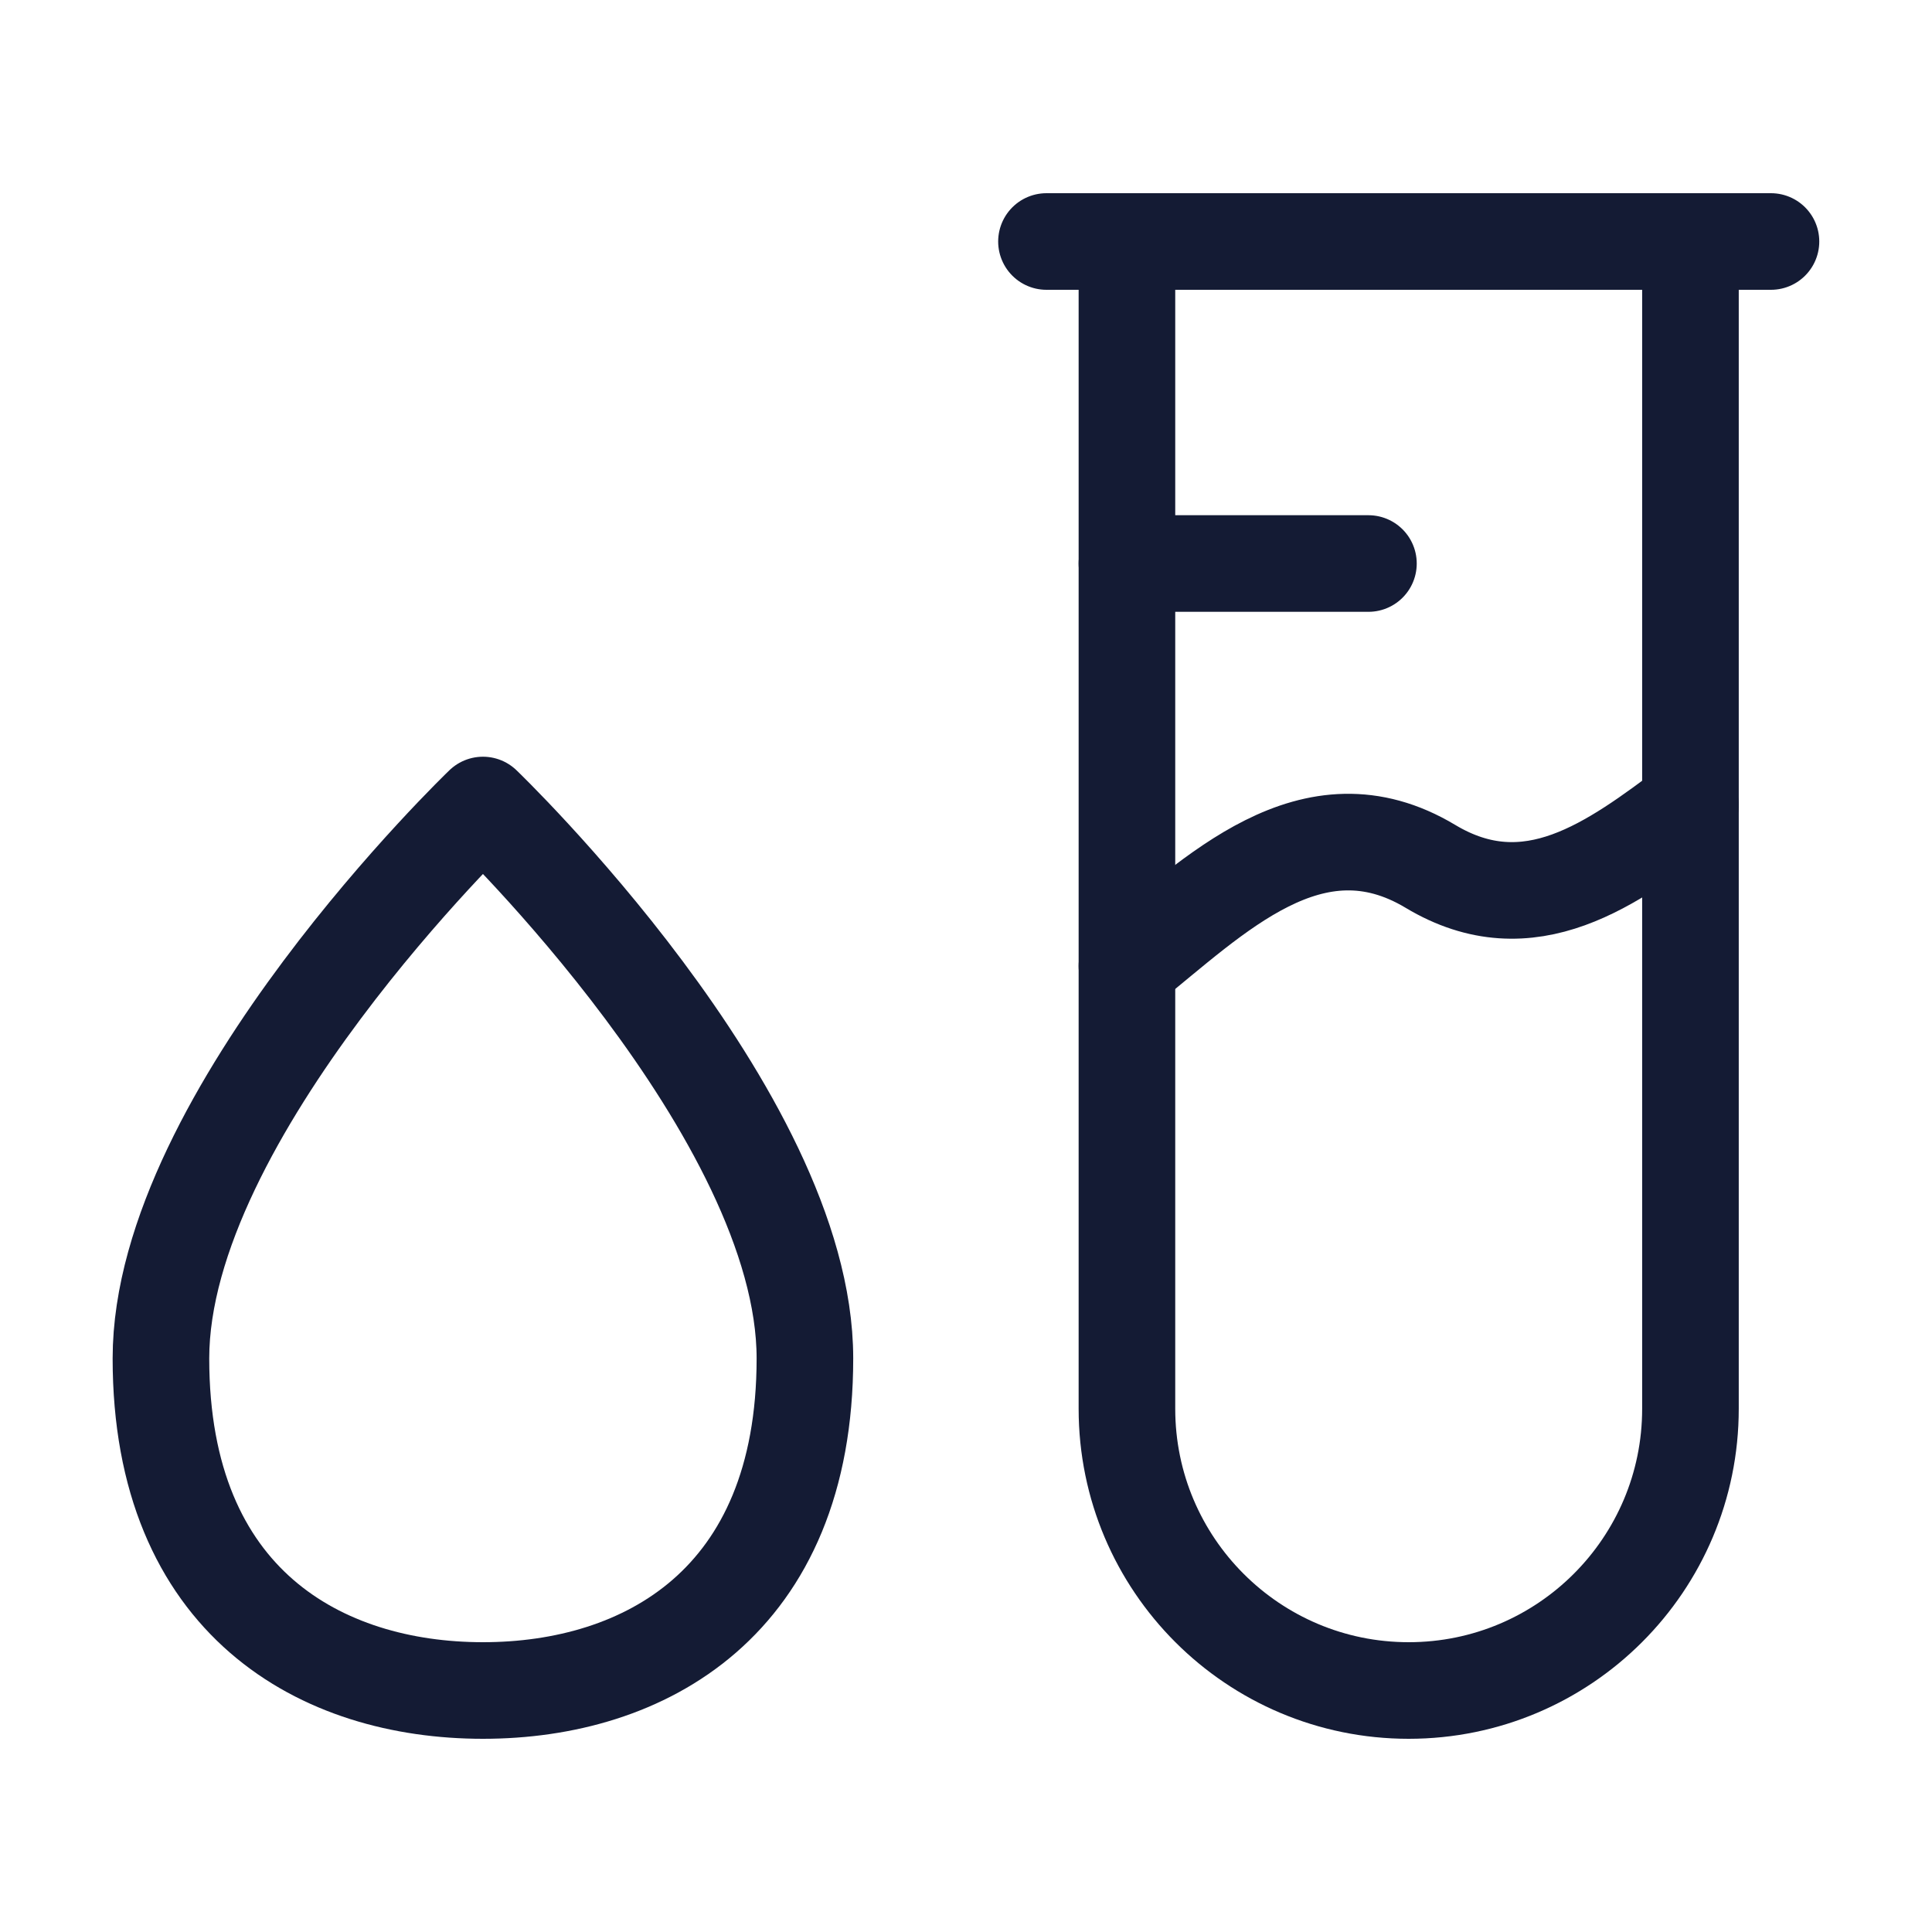 <svg width="40" height="40" viewBox="0 0 40 40" fill="none" xmlns="http://www.w3.org/2000/svg">
<path d="M29.165 35C25.944 35 23.332 32.388 23.332 29.167L23.332 5L34.999 5L34.999 29.167C34.999 32.388 32.387 35 29.165 35Z" stroke="#141B34" stroke-width="2"/>
<path d="M36.666 5L21.666 5" stroke="#141B34" stroke-width="2" stroke-linecap="round"/>
<path d="M28.332 11.667H23.332" stroke="#141B34" stroke-width="2" stroke-linecap="round"/>
<path d="M16.665 28.125C16.665 33.188 13.332 35 9.999 35C6.665 35 3.332 33.188 3.332 28.125C3.332 23.062 9.999 16.667 9.999 16.667C9.999 16.667 16.665 23.062 16.665 28.125Z" stroke="#141B34" stroke-width="2" stroke-linejoin="round"/>
<path d="M23.332 20C25.137 18.556 27.161 16.464 29.617 17.938C31.668 19.168 33.389 17.874 34.999 16.667" stroke="#141B34" stroke-width="2" stroke-linecap="round"/>
</svg>
